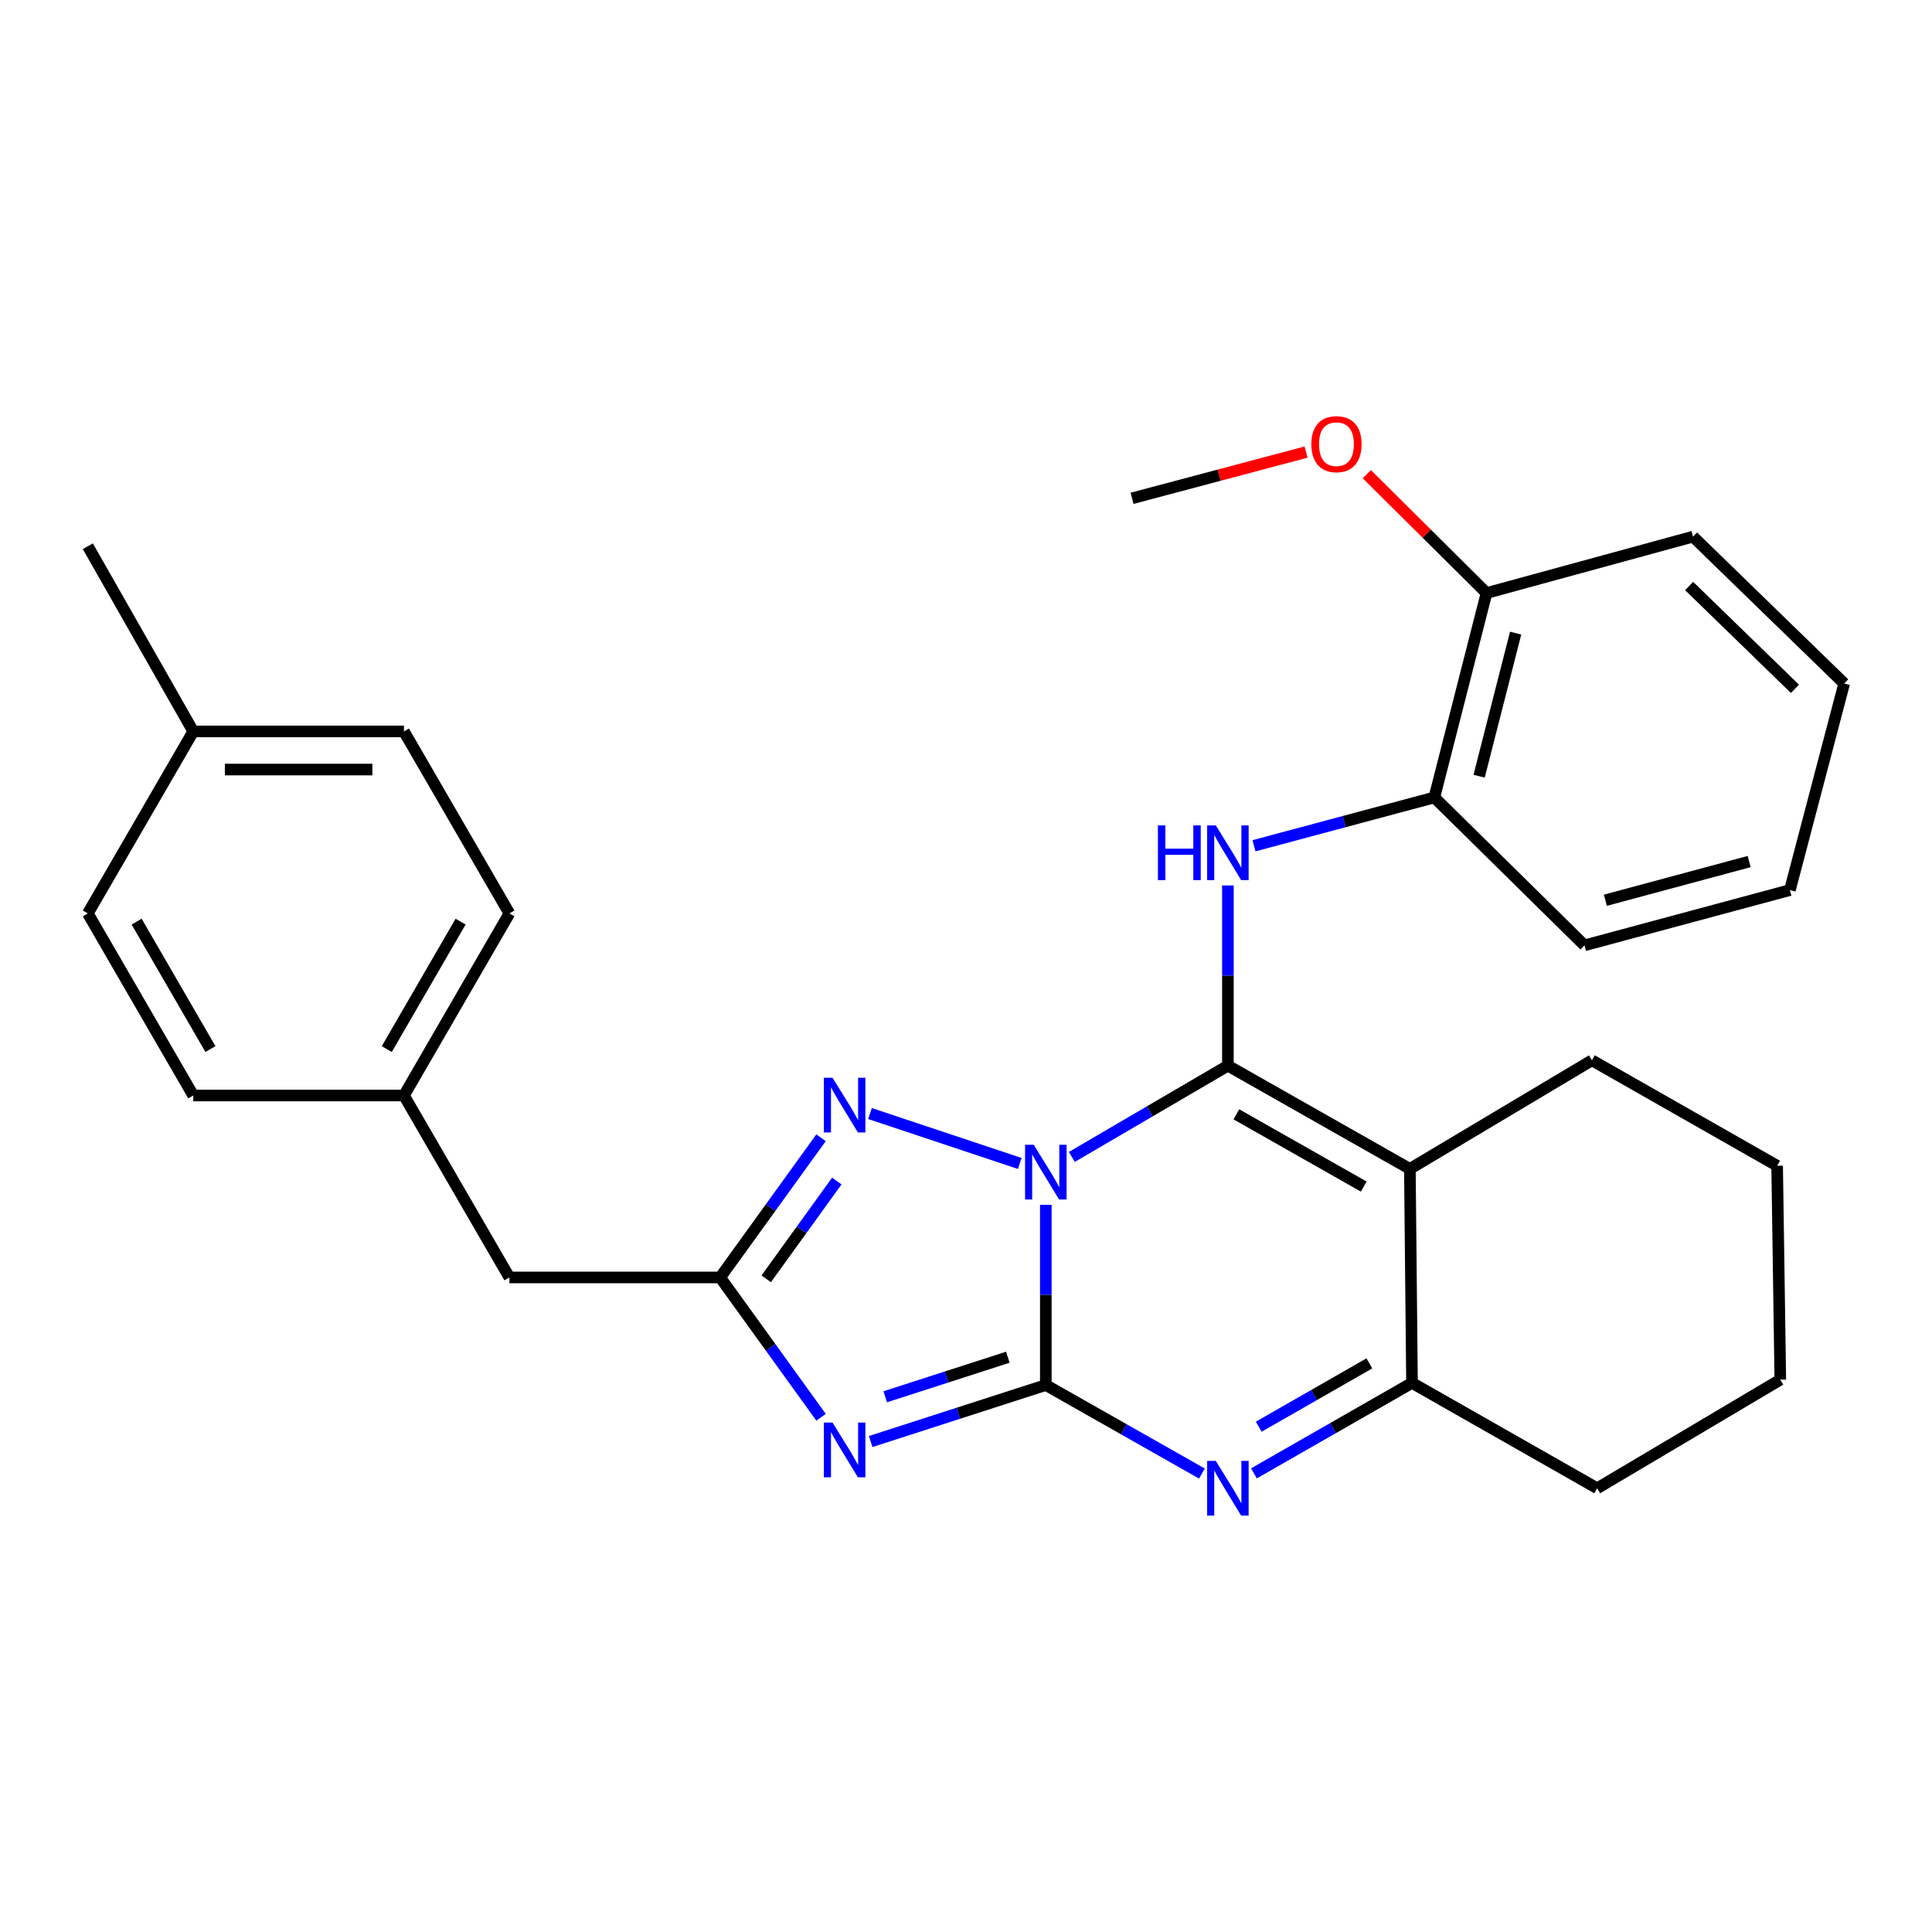 <?xml version='1.0' encoding='iso-8859-1'?>
<svg version='1.1' baseProfile='full'
              xmlns='http://www.w3.org/2000/svg'
                      xmlns:rdkit='http://www.rdkit.org/xml'
                      xmlns:xlink='http://www.w3.org/1999/xlink'
                  xml:space='preserve'
width='1000px' height='1000px' viewBox='0 0 1000 1000'>
<!-- END OF HEADER -->
<rect style='opacity:1.0;fill:#FFFFFF;stroke:none' width='1000' height='1000' x='0' y='0'> </rect>
<path class='bond-0' d='M 541.311,623.61 L 541.311,670.251' style='fill:none;fill-rule:evenodd;stroke:#0000FF;stroke-width:6px;stroke-linecap:butt;stroke-linejoin:miter;stroke-opacity:1' />
<path class='bond-0' d='M 541.311,670.251 L 541.311,716.892' style='fill:none;fill-rule:evenodd;stroke:#000000;stroke-width:6px;stroke-linecap:butt;stroke-linejoin:miter;stroke-opacity:1' />
<path class='bond-1' d='M 554.781,598.82 L 595.168,575.205' style='fill:none;fill-rule:evenodd;stroke:#0000FF;stroke-width:6px;stroke-linecap:butt;stroke-linejoin:miter;stroke-opacity:1' />
<path class='bond-1' d='M 595.168,575.205 L 635.556,551.591' style='fill:none;fill-rule:evenodd;stroke:#000000;stroke-width:6px;stroke-linecap:butt;stroke-linejoin:miter;stroke-opacity:1' />
<path class='bond-5' d='M 527.827,602.202 L 450.307,576.37' style='fill:none;fill-rule:evenodd;stroke:#0000FF;stroke-width:6px;stroke-linecap:butt;stroke-linejoin:miter;stroke-opacity:1' />
<path class='bond-2' d='M 541.311,716.892 L 495.982,731.514' style='fill:none;fill-rule:evenodd;stroke:#000000;stroke-width:6px;stroke-linecap:butt;stroke-linejoin:miter;stroke-opacity:1' />
<path class='bond-2' d='M 495.982,731.514 L 450.653,746.137' style='fill:none;fill-rule:evenodd;stroke:#0000FF;stroke-width:6px;stroke-linecap:butt;stroke-linejoin:miter;stroke-opacity:1' />
<path class='bond-2' d='M 521.654,702.497 L 489.923,712.733' style='fill:none;fill-rule:evenodd;stroke:#000000;stroke-width:6px;stroke-linecap:butt;stroke-linejoin:miter;stroke-opacity:1' />
<path class='bond-2' d='M 489.923,712.733 L 458.193,722.969' style='fill:none;fill-rule:evenodd;stroke:#0000FF;stroke-width:6px;stroke-linecap:butt;stroke-linejoin:miter;stroke-opacity:1' />
<path class='bond-4' d='M 541.311,716.892 L 581.709,739.797' style='fill:none;fill-rule:evenodd;stroke:#000000;stroke-width:6px;stroke-linecap:butt;stroke-linejoin:miter;stroke-opacity:1' />
<path class='bond-4' d='M 581.709,739.797 L 622.107,762.703' style='fill:none;fill-rule:evenodd;stroke:#0000FF;stroke-width:6px;stroke-linecap:butt;stroke-linejoin:miter;stroke-opacity:1' />
<path class='bond-3' d='M 635.556,551.591 L 729.745,605.018' style='fill:none;fill-rule:evenodd;stroke:#000000;stroke-width:6px;stroke-linecap:butt;stroke-linejoin:miter;stroke-opacity:1' />
<path class='bond-3' d='M 639.947,576.771 L 705.88,614.169' style='fill:none;fill-rule:evenodd;stroke:#000000;stroke-width:6px;stroke-linecap:butt;stroke-linejoin:miter;stroke-opacity:1' />
<path class='bond-7' d='M 635.556,551.591 L 635.556,504.945' style='fill:none;fill-rule:evenodd;stroke:#000000;stroke-width:6px;stroke-linecap:butt;stroke-linejoin:miter;stroke-opacity:1' />
<path class='bond-7' d='M 635.556,504.945 L 635.556,458.299' style='fill:none;fill-rule:evenodd;stroke:#0000FF;stroke-width:6px;stroke-linecap:butt;stroke-linejoin:miter;stroke-opacity:1' />
<path class='bond-29' d='M 424.974,733.572 L 398.864,697.389' style='fill:none;fill-rule:evenodd;stroke:#0000FF;stroke-width:6px;stroke-linecap:butt;stroke-linejoin:miter;stroke-opacity:1' />
<path class='bond-29' d='M 398.864,697.389 L 372.755,661.207' style='fill:none;fill-rule:evenodd;stroke:#000000;stroke-width:6px;stroke-linecap:butt;stroke-linejoin:miter;stroke-opacity:1' />
<path class='bond-8' d='M 729.745,605.018 L 730.852,715.784' style='fill:none;fill-rule:evenodd;stroke:#000000;stroke-width:6px;stroke-linecap:butt;stroke-linejoin:miter;stroke-opacity:1' />
<path class='bond-12' d='M 729.745,605.018 L 823.978,548.817' style='fill:none;fill-rule:evenodd;stroke:#000000;stroke-width:6px;stroke-linecap:butt;stroke-linejoin:miter;stroke-opacity:1' />
<path class='bond-30' d='M 649.041,762.61 L 689.947,739.197' style='fill:none;fill-rule:evenodd;stroke:#0000FF;stroke-width:6px;stroke-linecap:butt;stroke-linejoin:miter;stroke-opacity:1' />
<path class='bond-30' d='M 689.947,739.197 L 730.852,715.784' style='fill:none;fill-rule:evenodd;stroke:#000000;stroke-width:6px;stroke-linecap:butt;stroke-linejoin:miter;stroke-opacity:1' />
<path class='bond-30' d='M 651.509,738.459 L 680.143,722.07' style='fill:none;fill-rule:evenodd;stroke:#0000FF;stroke-width:6px;stroke-linecap:butt;stroke-linejoin:miter;stroke-opacity:1' />
<path class='bond-30' d='M 680.143,722.07 L 708.777,705.681' style='fill:none;fill-rule:evenodd;stroke:#000000;stroke-width:6px;stroke-linecap:butt;stroke-linejoin:miter;stroke-opacity:1' />
<path class='bond-6' d='M 424.966,588.906 L 398.86,625.056' style='fill:none;fill-rule:evenodd;stroke:#0000FF;stroke-width:6px;stroke-linecap:butt;stroke-linejoin:miter;stroke-opacity:1' />
<path class='bond-6' d='M 398.86,625.056 L 372.755,661.207' style='fill:none;fill-rule:evenodd;stroke:#000000;stroke-width:6px;stroke-linecap:butt;stroke-linejoin:miter;stroke-opacity:1' />
<path class='bond-6' d='M 433.133,611.305 L 414.86,636.61' style='fill:none;fill-rule:evenodd;stroke:#0000FF;stroke-width:6px;stroke-linecap:butt;stroke-linejoin:miter;stroke-opacity:1' />
<path class='bond-6' d='M 414.86,636.61 L 396.586,661.915' style='fill:none;fill-rule:evenodd;stroke:#000000;stroke-width:6px;stroke-linecap:butt;stroke-linejoin:miter;stroke-opacity:1' />
<path class='bond-10' d='M 372.755,661.207 L 263.666,661.207' style='fill:none;fill-rule:evenodd;stroke:#000000;stroke-width:6px;stroke-linecap:butt;stroke-linejoin:miter;stroke-opacity:1' />
<path class='bond-9' d='M 649.061,437.766 L 695.74,425.262' style='fill:none;fill-rule:evenodd;stroke:#0000FF;stroke-width:6px;stroke-linecap:butt;stroke-linejoin:miter;stroke-opacity:1' />
<path class='bond-9' d='M 695.74,425.262 L 742.419,412.758' style='fill:none;fill-rule:evenodd;stroke:#000000;stroke-width:6px;stroke-linecap:butt;stroke-linejoin:miter;stroke-opacity:1' />
<path class='bond-15' d='M 730.852,715.784 L 826.708,770.329' style='fill:none;fill-rule:evenodd;stroke:#000000;stroke-width:6px;stroke-linecap:butt;stroke-linejoin:miter;stroke-opacity:1' />
<path class='bond-11' d='M 742.419,412.758 L 769.423,306.958' style='fill:none;fill-rule:evenodd;stroke:#000000;stroke-width:6px;stroke-linecap:butt;stroke-linejoin:miter;stroke-opacity:1' />
<path class='bond-11' d='M 765.591,401.768 L 784.494,327.708' style='fill:none;fill-rule:evenodd;stroke:#000000;stroke-width:6px;stroke-linecap:butt;stroke-linejoin:miter;stroke-opacity:1' />
<path class='bond-21' d='M 742.419,412.758 L 820.119,489.317' style='fill:none;fill-rule:evenodd;stroke:#000000;stroke-width:6px;stroke-linecap:butt;stroke-linejoin:miter;stroke-opacity:1' />
<path class='bond-13' d='M 263.666,661.207 L 209.088,567.028' style='fill:none;fill-rule:evenodd;stroke:#000000;stroke-width:6px;stroke-linecap:butt;stroke-linejoin:miter;stroke-opacity:1' />
<path class='bond-20' d='M 769.423,306.958 L 738.452,276.201' style='fill:none;fill-rule:evenodd;stroke:#000000;stroke-width:6px;stroke-linecap:butt;stroke-linejoin:miter;stroke-opacity:1' />
<path class='bond-20' d='M 738.452,276.201 L 707.482,245.445' style='fill:none;fill-rule:evenodd;stroke:#FF0000;stroke-width:6px;stroke-linecap:butt;stroke-linejoin:miter;stroke-opacity:1' />
<path class='bond-22' d='M 769.423,306.958 L 876.308,277.761' style='fill:none;fill-rule:evenodd;stroke:#000000;stroke-width:6px;stroke-linecap:butt;stroke-linejoin:miter;stroke-opacity:1' />
<path class='bond-25' d='M 823.978,548.817 L 919.845,603.395' style='fill:none;fill-rule:evenodd;stroke:#000000;stroke-width:6px;stroke-linecap:butt;stroke-linejoin:miter;stroke-opacity:1' />
<path class='bond-16' d='M 209.088,567.028 L 100.032,567.028' style='fill:none;fill-rule:evenodd;stroke:#000000;stroke-width:6px;stroke-linecap:butt;stroke-linejoin:miter;stroke-opacity:1' />
<path class='bond-17' d='M 209.088,567.028 L 263.666,472.784' style='fill:none;fill-rule:evenodd;stroke:#000000;stroke-width:6px;stroke-linecap:butt;stroke-linejoin:miter;stroke-opacity:1' />
<path class='bond-17' d='M 200.197,543.002 L 238.401,477.031' style='fill:none;fill-rule:evenodd;stroke:#000000;stroke-width:6px;stroke-linecap:butt;stroke-linejoin:miter;stroke-opacity:1' />
<path class='bond-14' d='M 100.032,378.584 L 209.088,378.584' style='fill:none;fill-rule:evenodd;stroke:#000000;stroke-width:6px;stroke-linecap:butt;stroke-linejoin:miter;stroke-opacity:1' />
<path class='bond-14' d='M 116.39,398.318 L 192.73,398.318' style='fill:none;fill-rule:evenodd;stroke:#000000;stroke-width:6px;stroke-linecap:butt;stroke-linejoin:miter;stroke-opacity:1' />
<path class='bond-23' d='M 100.032,378.584 L 45.455,282.728' style='fill:none;fill-rule:evenodd;stroke:#000000;stroke-width:6px;stroke-linecap:butt;stroke-linejoin:miter;stroke-opacity:1' />
<path class='bond-32' d='M 100.032,378.584 L 45.455,472.784' style='fill:none;fill-rule:evenodd;stroke:#000000;stroke-width:6px;stroke-linecap:butt;stroke-linejoin:miter;stroke-opacity:1' />
<path class='bond-31' d='M 826.708,770.329 L 921.479,714.118' style='fill:none;fill-rule:evenodd;stroke:#000000;stroke-width:6px;stroke-linecap:butt;stroke-linejoin:miter;stroke-opacity:1' />
<path class='bond-19' d='M 100.032,567.028 L 45.455,472.784' style='fill:none;fill-rule:evenodd;stroke:#000000;stroke-width:6px;stroke-linecap:butt;stroke-linejoin:miter;stroke-opacity:1' />
<path class='bond-19' d='M 108.923,543.002 L 70.719,477.031' style='fill:none;fill-rule:evenodd;stroke:#000000;stroke-width:6px;stroke-linecap:butt;stroke-linejoin:miter;stroke-opacity:1' />
<path class='bond-18' d='M 263.666,472.784 L 209.088,378.584' style='fill:none;fill-rule:evenodd;stroke:#000000;stroke-width:6px;stroke-linecap:butt;stroke-linejoin:miter;stroke-opacity:1' />
<path class='bond-24' d='M 676.008,233.998 L 630.982,245.963' style='fill:none;fill-rule:evenodd;stroke:#FF0000;stroke-width:6px;stroke-linecap:butt;stroke-linejoin:miter;stroke-opacity:1' />
<path class='bond-24' d='M 630.982,245.963 L 585.956,257.928' style='fill:none;fill-rule:evenodd;stroke:#000000;stroke-width:6px;stroke-linecap:butt;stroke-linejoin:miter;stroke-opacity:1' />
<path class='bond-27' d='M 820.119,489.317 L 926.445,460.702' style='fill:none;fill-rule:evenodd;stroke:#000000;stroke-width:6px;stroke-linecap:butt;stroke-linejoin:miter;stroke-opacity:1' />
<path class='bond-27' d='M 830.939,465.968 L 905.368,445.938' style='fill:none;fill-rule:evenodd;stroke:#000000;stroke-width:6px;stroke-linecap:butt;stroke-linejoin:miter;stroke-opacity:1' />
<path class='bond-33' d='M 876.308,277.761 L 954.545,353.784' style='fill:none;fill-rule:evenodd;stroke:#000000;stroke-width:6px;stroke-linecap:butt;stroke-linejoin:miter;stroke-opacity:1' />
<path class='bond-33' d='M 874.291,303.318 L 929.057,356.534' style='fill:none;fill-rule:evenodd;stroke:#000000;stroke-width:6px;stroke-linecap:butt;stroke-linejoin:miter;stroke-opacity:1' />
<path class='bond-26' d='M 919.845,603.395 L 921.479,714.118' style='fill:none;fill-rule:evenodd;stroke:#000000;stroke-width:6px;stroke-linecap:butt;stroke-linejoin:miter;stroke-opacity:1' />
<path class='bond-28' d='M 926.445,460.702 L 954.545,353.784' style='fill:none;fill-rule:evenodd;stroke:#000000;stroke-width:6px;stroke-linecap:butt;stroke-linejoin:miter;stroke-opacity:1' />
<path  class='atom-0' d='M 535.051 592.535
L 544.331 607.535
Q 545.251 609.015, 546.731 611.695
Q 548.211 614.375, 548.291 614.535
L 548.291 592.535
L 552.051 592.535
L 552.051 620.855
L 548.171 620.855
L 538.211 604.455
Q 537.051 602.535, 535.811 600.335
Q 534.611 598.135, 534.251 597.455
L 534.251 620.855
L 530.571 620.855
L 530.571 592.535
L 535.051 592.535
' fill='#0000FF'/>
<path  class='atom-3' d='M 430.918 736.324
L 440.198 751.324
Q 441.118 752.804, 442.598 755.484
Q 444.078 758.164, 444.158 758.324
L 444.158 736.324
L 447.918 736.324
L 447.918 764.644
L 444.038 764.644
L 434.078 748.244
Q 432.918 746.324, 431.678 744.124
Q 430.478 741.924, 430.118 741.244
L 430.118 764.644
L 426.438 764.644
L 426.438 736.324
L 430.918 736.324
' fill='#0000FF'/>
<path  class='atom-5' d='M 629.296 756.169
L 638.576 771.169
Q 639.496 772.649, 640.976 775.329
Q 642.456 778.009, 642.536 778.169
L 642.536 756.169
L 646.296 756.169
L 646.296 784.489
L 642.416 784.489
L 632.456 768.089
Q 631.296 766.169, 630.056 763.969
Q 628.856 761.769, 628.496 761.089
L 628.496 784.489
L 624.816 784.489
L 624.816 756.169
L 629.296 756.169
' fill='#0000FF'/>
<path  class='atom-6' d='M 430.918 557.835
L 440.198 572.835
Q 441.118 574.315, 442.598 576.995
Q 444.078 579.675, 444.158 579.835
L 444.158 557.835
L 447.918 557.835
L 447.918 586.155
L 444.038 586.155
L 434.078 569.755
Q 432.918 567.835, 431.678 565.635
Q 430.478 563.435, 430.118 562.755
L 430.118 586.155
L 426.438 586.155
L 426.438 557.835
L 430.918 557.835
' fill='#0000FF'/>
<path  class='atom-8' d='M 599.336 427.224
L 603.176 427.224
L 603.176 439.264
L 617.656 439.264
L 617.656 427.224
L 621.496 427.224
L 621.496 455.544
L 617.656 455.544
L 617.656 442.464
L 603.176 442.464
L 603.176 455.544
L 599.336 455.544
L 599.336 427.224
' fill='#0000FF'/>
<path  class='atom-8' d='M 629.296 427.224
L 638.576 442.224
Q 639.496 443.704, 640.976 446.384
Q 642.456 449.064, 642.536 449.224
L 642.536 427.224
L 646.296 427.224
L 646.296 455.544
L 642.416 455.544
L 632.456 439.144
Q 631.296 437.224, 630.056 435.024
Q 628.856 432.824, 628.496 432.144
L 628.496 455.544
L 624.816 455.544
L 624.816 427.224
L 629.296 427.224
' fill='#0000FF'/>
<path  class='atom-21' d='M 678.745 229.897
Q 678.745 223.097, 682.105 219.297
Q 685.465 215.497, 691.745 215.497
Q 698.025 215.497, 701.385 219.297
Q 704.745 223.097, 704.745 229.897
Q 704.745 236.777, 701.345 240.697
Q 697.945 244.577, 691.745 244.577
Q 685.505 244.577, 682.105 240.697
Q 678.745 236.817, 678.745 229.897
M 691.745 241.377
Q 696.065 241.377, 698.385 238.497
Q 700.745 235.577, 700.745 229.897
Q 700.745 224.337, 698.385 221.537
Q 696.065 218.697, 691.745 218.697
Q 687.425 218.697, 685.065 221.497
Q 682.745 224.297, 682.745 229.897
Q 682.745 235.617, 685.065 238.497
Q 687.425 241.377, 691.745 241.377
' fill='#FF0000'/>
</svg>
